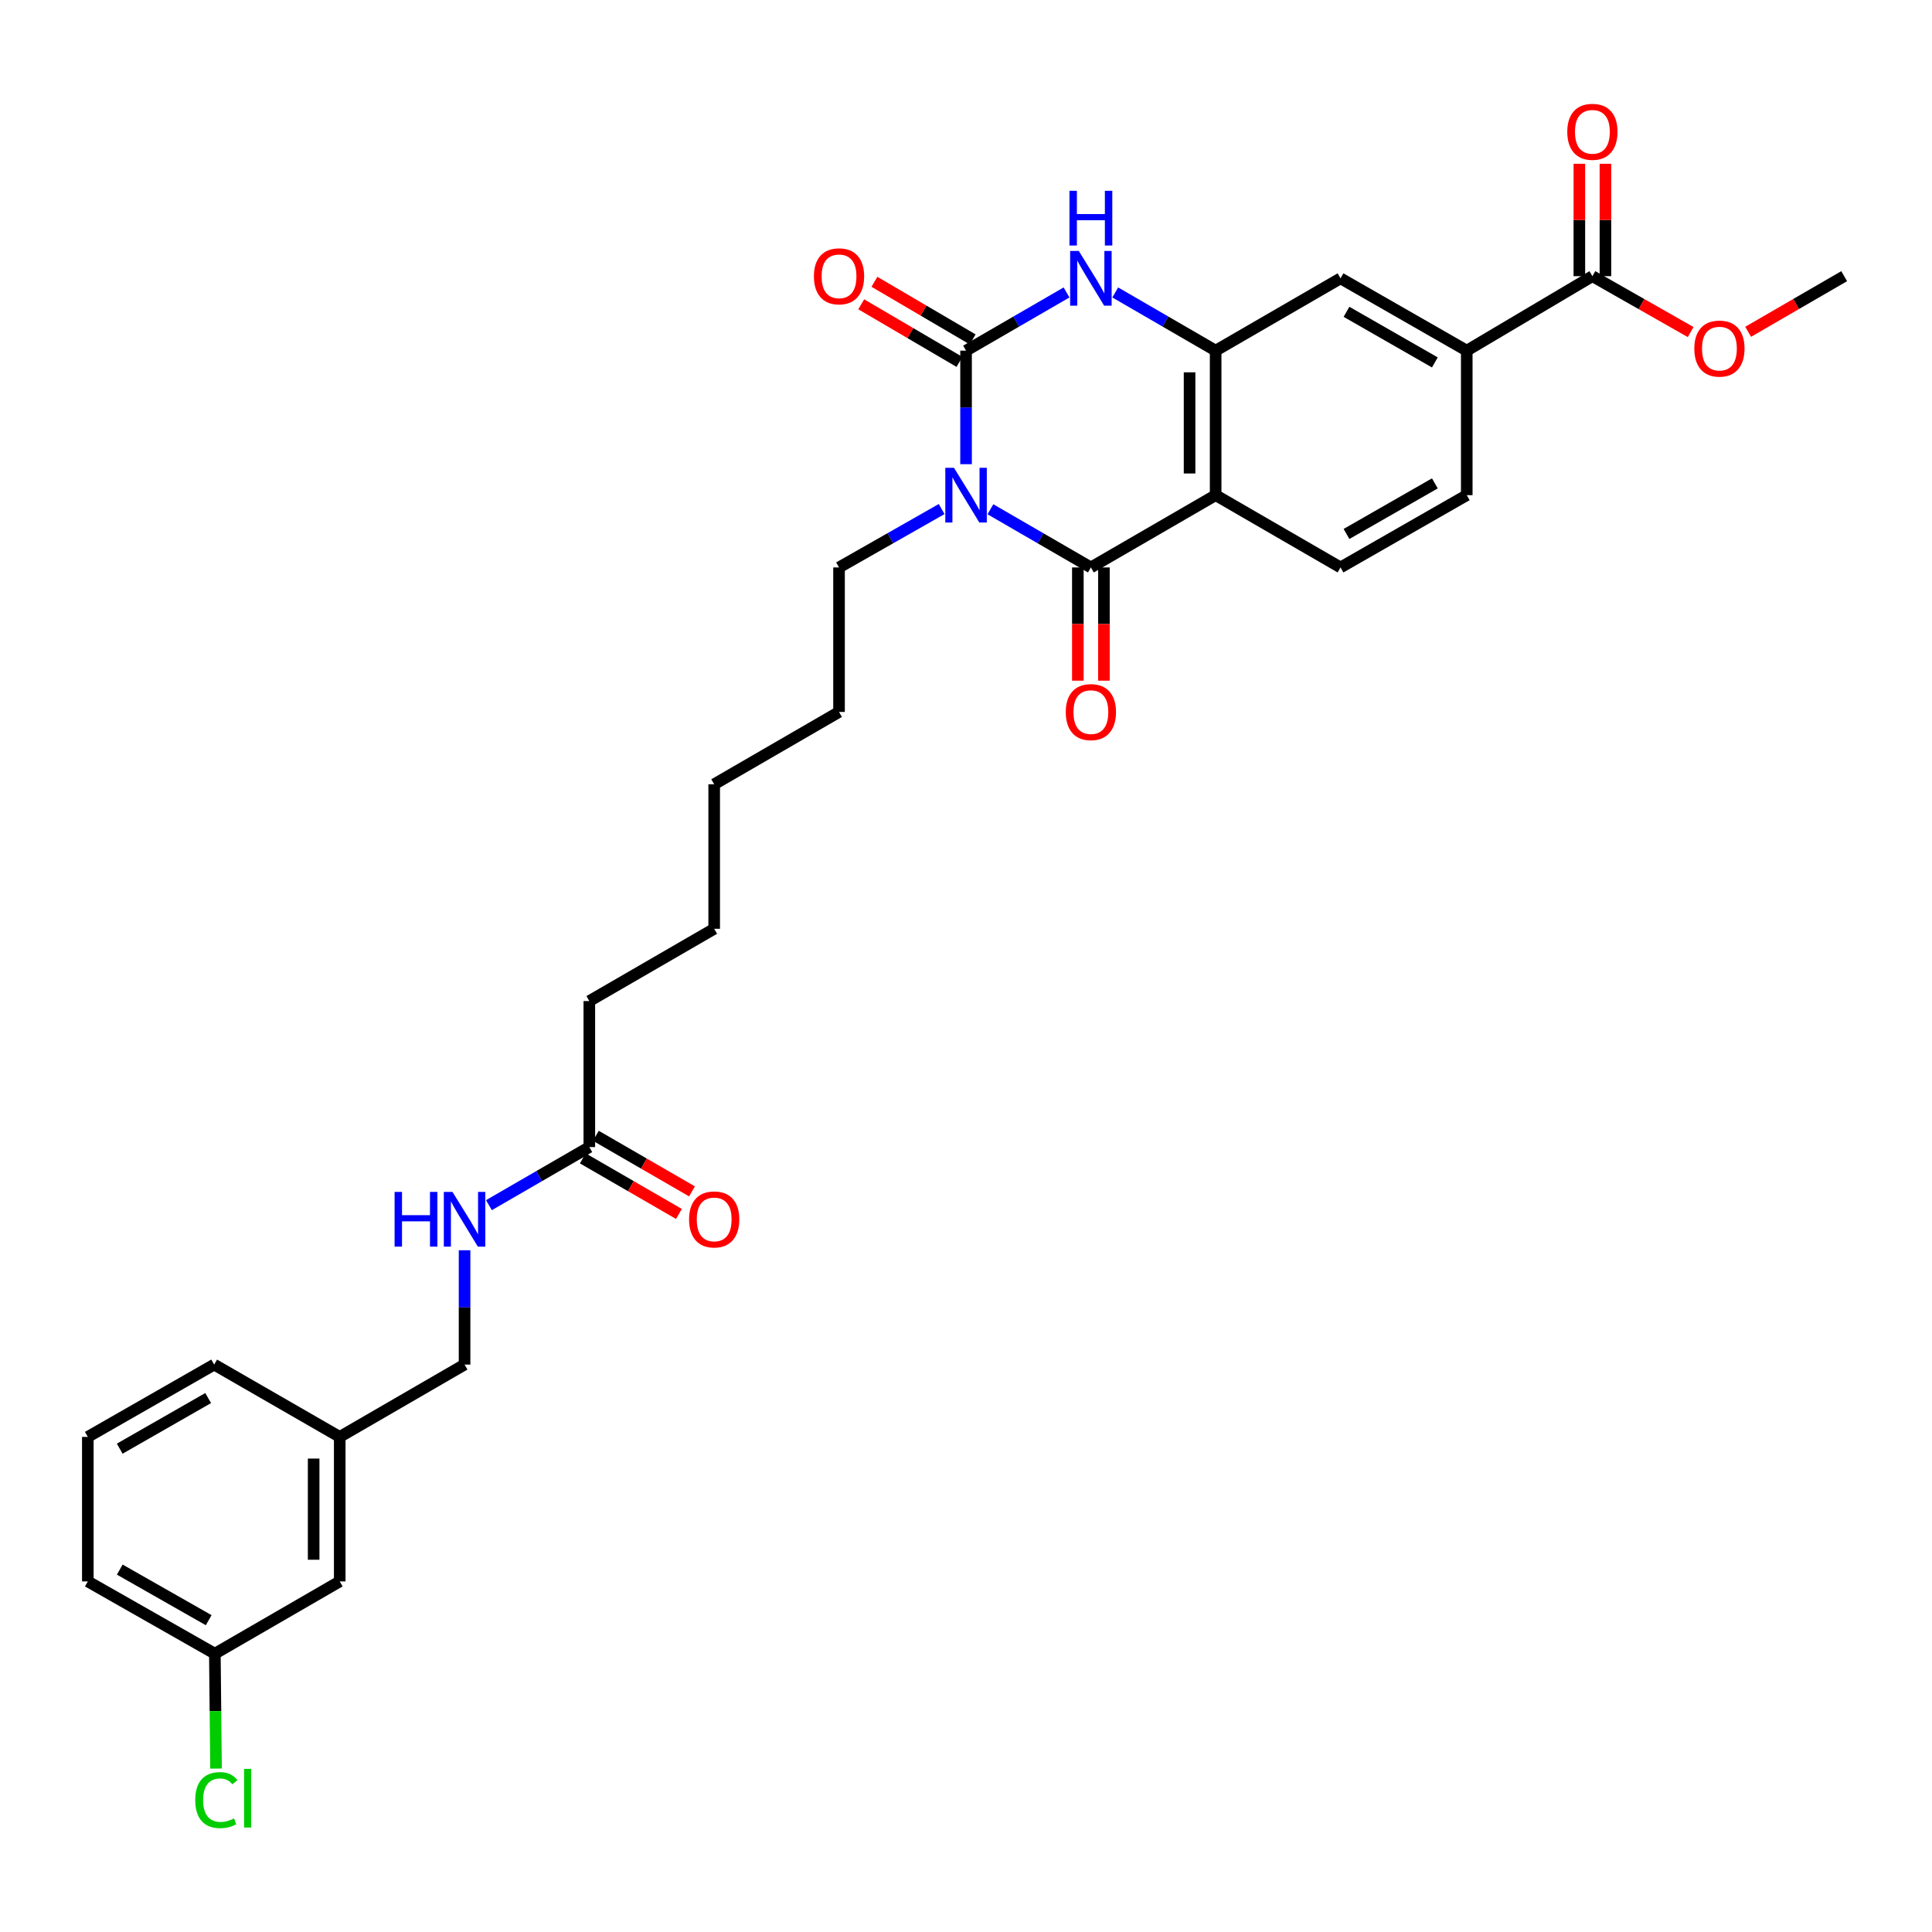 <?xml version='1.0' encoding='iso-8859-1'?>
<svg version='1.1' baseProfile='full'
              xmlns='http://www.w3.org/2000/svg'
                      xmlns:rdkit='http://www.rdkit.org/xml'
                      xmlns:xlink='http://www.w3.org/1999/xlink'
                  xml:space='preserve'
width='1000px' height='1000px' viewBox='0 0 1000 1000'>
<!-- END OF HEADER -->
<rect style='opacity:1.0;fill:#FFFFFF;stroke:none' width='1000' height='1000' x='0' y='0'> </rect>
<path class='bond-0' d='M 500.03,240.263 L 500.03,210.878' style='fill:none;fill-rule:evenodd;stroke:#0000FF;stroke-width:6px;stroke-linecap:butt;stroke-linejoin:miter;stroke-opacity:1' />
<path class='bond-0' d='M 500.03,210.878 L 500.03,181.493' style='fill:none;fill-rule:evenodd;stroke:#000000;stroke-width:6px;stroke-linecap:butt;stroke-linejoin:miter;stroke-opacity:1' />
<path class='bond-1' d='M 512.637,263.593 L 538.639,278.649' style='fill:none;fill-rule:evenodd;stroke:#0000FF;stroke-width:6px;stroke-linecap:butt;stroke-linejoin:miter;stroke-opacity:1' />
<path class='bond-1' d='M 538.639,278.649 L 564.642,293.705' style='fill:none;fill-rule:evenodd;stroke:#000000;stroke-width:6px;stroke-linecap:butt;stroke-linejoin:miter;stroke-opacity:1' />
<path class='bond-16' d='M 487.399,263.48 L 460.839,278.593' style='fill:none;fill-rule:evenodd;stroke:#0000FF;stroke-width:6px;stroke-linecap:butt;stroke-linejoin:miter;stroke-opacity:1' />
<path class='bond-16' d='M 460.839,278.593 L 434.279,293.705' style='fill:none;fill-rule:evenodd;stroke:#000000;stroke-width:6px;stroke-linecap:butt;stroke-linejoin:miter;stroke-opacity:1' />
<path class='bond-3' d='M 500.03,181.493 L 526.032,166.431' style='fill:none;fill-rule:evenodd;stroke:#000000;stroke-width:6px;stroke-linecap:butt;stroke-linejoin:miter;stroke-opacity:1' />
<path class='bond-3' d='M 526.032,166.431 L 552.035,151.369' style='fill:none;fill-rule:evenodd;stroke:#0000FF;stroke-width:6px;stroke-linecap:butt;stroke-linejoin:miter;stroke-opacity:1' />
<path class='bond-9' d='M 503.443,175.672 L 478.02,160.766' style='fill:none;fill-rule:evenodd;stroke:#000000;stroke-width:6px;stroke-linecap:butt;stroke-linejoin:miter;stroke-opacity:1' />
<path class='bond-9' d='M 478.02,160.766 L 452.597,145.861' style='fill:none;fill-rule:evenodd;stroke:#FF0000;stroke-width:6px;stroke-linecap:butt;stroke-linejoin:miter;stroke-opacity:1' />
<path class='bond-9' d='M 496.617,187.314 L 471.194,172.408' style='fill:none;fill-rule:evenodd;stroke:#000000;stroke-width:6px;stroke-linecap:butt;stroke-linejoin:miter;stroke-opacity:1' />
<path class='bond-9' d='M 471.194,172.408 L 445.771,157.502' style='fill:none;fill-rule:evenodd;stroke:#FF0000;stroke-width:6px;stroke-linecap:butt;stroke-linejoin:miter;stroke-opacity:1' />
<path class='bond-2' d='M 564.642,293.705 L 629.216,256.293' style='fill:none;fill-rule:evenodd;stroke:#000000;stroke-width:6px;stroke-linecap:butt;stroke-linejoin:miter;stroke-opacity:1' />
<path class='bond-10' d='M 557.894,293.705 L 557.894,323.01' style='fill:none;fill-rule:evenodd;stroke:#000000;stroke-width:6px;stroke-linecap:butt;stroke-linejoin:miter;stroke-opacity:1' />
<path class='bond-10' d='M 557.894,323.01 L 557.894,352.315' style='fill:none;fill-rule:evenodd;stroke:#FF0000;stroke-width:6px;stroke-linecap:butt;stroke-linejoin:miter;stroke-opacity:1' />
<path class='bond-10' d='M 571.389,293.705 L 571.389,323.01' style='fill:none;fill-rule:evenodd;stroke:#000000;stroke-width:6px;stroke-linecap:butt;stroke-linejoin:miter;stroke-opacity:1' />
<path class='bond-10' d='M 571.389,323.01 L 571.389,352.315' style='fill:none;fill-rule:evenodd;stroke:#FF0000;stroke-width:6px;stroke-linecap:butt;stroke-linejoin:miter;stroke-opacity:1' />
<path class='bond-4' d='M 629.216,256.293 L 629.216,181.493' style='fill:none;fill-rule:evenodd;stroke:#000000;stroke-width:6px;stroke-linecap:butt;stroke-linejoin:miter;stroke-opacity:1' />
<path class='bond-4' d='M 615.721,245.073 L 615.721,192.713' style='fill:none;fill-rule:evenodd;stroke:#000000;stroke-width:6px;stroke-linecap:butt;stroke-linejoin:miter;stroke-opacity:1' />
<path class='bond-7' d='M 629.216,256.293 L 693.85,293.705' style='fill:none;fill-rule:evenodd;stroke:#000000;stroke-width:6px;stroke-linecap:butt;stroke-linejoin:miter;stroke-opacity:1' />
<path class='bond-31' d='M 577.248,151.373 L 603.232,166.433' style='fill:none;fill-rule:evenodd;stroke:#0000FF;stroke-width:6px;stroke-linecap:butt;stroke-linejoin:miter;stroke-opacity:1' />
<path class='bond-31' d='M 603.232,166.433 L 629.216,181.493' style='fill:none;fill-rule:evenodd;stroke:#000000;stroke-width:6px;stroke-linecap:butt;stroke-linejoin:miter;stroke-opacity:1' />
<path class='bond-6' d='M 629.216,181.493 L 693.85,144.067' style='fill:none;fill-rule:evenodd;stroke:#000000;stroke-width:6px;stroke-linecap:butt;stroke-linejoin:miter;stroke-opacity:1' />
<path class='bond-5' d='M 824.22,142.942 L 759.189,181.493' style='fill:none;fill-rule:evenodd;stroke:#000000;stroke-width:6px;stroke-linecap:butt;stroke-linejoin:miter;stroke-opacity:1' />
<path class='bond-14' d='M 830.968,142.942 L 830.968,113.857' style='fill:none;fill-rule:evenodd;stroke:#000000;stroke-width:6px;stroke-linecap:butt;stroke-linejoin:miter;stroke-opacity:1' />
<path class='bond-14' d='M 830.968,113.857 L 830.968,84.772' style='fill:none;fill-rule:evenodd;stroke:#FF0000;stroke-width:6px;stroke-linecap:butt;stroke-linejoin:miter;stroke-opacity:1' />
<path class='bond-14' d='M 817.473,142.942 L 817.473,113.857' style='fill:none;fill-rule:evenodd;stroke:#000000;stroke-width:6px;stroke-linecap:butt;stroke-linejoin:miter;stroke-opacity:1' />
<path class='bond-14' d='M 817.473,113.857 L 817.473,84.772' style='fill:none;fill-rule:evenodd;stroke:#FF0000;stroke-width:6px;stroke-linecap:butt;stroke-linejoin:miter;stroke-opacity:1' />
<path class='bond-18' d='M 824.22,142.942 L 849.65,157.411' style='fill:none;fill-rule:evenodd;stroke:#000000;stroke-width:6px;stroke-linecap:butt;stroke-linejoin:miter;stroke-opacity:1' />
<path class='bond-18' d='M 849.65,157.411 L 875.08,171.881' style='fill:none;fill-rule:evenodd;stroke:#FF0000;stroke-width:6px;stroke-linecap:butt;stroke-linejoin:miter;stroke-opacity:1' />
<path class='bond-32' d='M 693.85,144.067 L 759.189,181.493' style='fill:none;fill-rule:evenodd;stroke:#000000;stroke-width:6px;stroke-linecap:butt;stroke-linejoin:miter;stroke-opacity:1' />
<path class='bond-32' d='M 696.943,161.391 L 742.68,187.589' style='fill:none;fill-rule:evenodd;stroke:#000000;stroke-width:6px;stroke-linecap:butt;stroke-linejoin:miter;stroke-opacity:1' />
<path class='bond-13' d='M 693.85,293.705 L 759.189,256.293' style='fill:none;fill-rule:evenodd;stroke:#000000;stroke-width:6px;stroke-linecap:butt;stroke-linejoin:miter;stroke-opacity:1' />
<path class='bond-13' d='M 696.945,276.382 L 742.682,250.194' style='fill:none;fill-rule:evenodd;stroke:#000000;stroke-width:6px;stroke-linecap:butt;stroke-linejoin:miter;stroke-opacity:1' />
<path class='bond-8' d='M 759.189,181.493 L 759.189,256.293' style='fill:none;fill-rule:evenodd;stroke:#000000;stroke-width:6px;stroke-linecap:butt;stroke-linejoin:miter;stroke-opacity:1' />
<path class='bond-11' d='M 305.033,593.724 L 305.033,518.151' style='fill:none;fill-rule:evenodd;stroke:#000000;stroke-width:6px;stroke-linecap:butt;stroke-linejoin:miter;stroke-opacity:1' />
<path class='bond-12' d='M 305.033,593.724 L 279.049,608.76' style='fill:none;fill-rule:evenodd;stroke:#000000;stroke-width:6px;stroke-linecap:butt;stroke-linejoin:miter;stroke-opacity:1' />
<path class='bond-12' d='M 279.049,608.76 L 253.064,623.796' style='fill:none;fill-rule:evenodd;stroke:#0000FF;stroke-width:6px;stroke-linecap:butt;stroke-linejoin:miter;stroke-opacity:1' />
<path class='bond-15' d='M 301.656,599.565 L 326.536,613.951' style='fill:none;fill-rule:evenodd;stroke:#000000;stroke-width:6px;stroke-linecap:butt;stroke-linejoin:miter;stroke-opacity:1' />
<path class='bond-15' d='M 326.536,613.951 L 351.416,628.336' style='fill:none;fill-rule:evenodd;stroke:#FF0000;stroke-width:6px;stroke-linecap:butt;stroke-linejoin:miter;stroke-opacity:1' />
<path class='bond-15' d='M 308.411,587.882 L 333.291,602.268' style='fill:none;fill-rule:evenodd;stroke:#000000;stroke-width:6px;stroke-linecap:butt;stroke-linejoin:miter;stroke-opacity:1' />
<path class='bond-15' d='M 333.291,602.268 L 358.171,616.653' style='fill:none;fill-rule:evenodd;stroke:#FF0000;stroke-width:6px;stroke-linecap:butt;stroke-linejoin:miter;stroke-opacity:1' />
<path class='bond-17' d='M 240.459,647.131 L 240.459,676.717' style='fill:none;fill-rule:evenodd;stroke:#0000FF;stroke-width:6px;stroke-linecap:butt;stroke-linejoin:miter;stroke-opacity:1' />
<path class='bond-17' d='M 240.459,676.717 L 240.459,706.303' style='fill:none;fill-rule:evenodd;stroke:#000000;stroke-width:6px;stroke-linecap:butt;stroke-linejoin:miter;stroke-opacity:1' />
<path class='bond-28' d='M 434.279,293.705 L 434.279,368.505' style='fill:none;fill-rule:evenodd;stroke:#000000;stroke-width:6px;stroke-linecap:butt;stroke-linejoin:miter;stroke-opacity:1' />
<path class='bond-21' d='M 240.459,706.303 L 175.84,743.737' style='fill:none;fill-rule:evenodd;stroke:#000000;stroke-width:6px;stroke-linecap:butt;stroke-linejoin:miter;stroke-opacity:1' />
<path class='bond-27' d='M 904.837,171.741 L 929.691,157.341' style='fill:none;fill-rule:evenodd;stroke:#FF0000;stroke-width:6px;stroke-linecap:butt;stroke-linejoin:miter;stroke-opacity:1' />
<path class='bond-27' d='M 929.691,157.341 L 954.545,142.942' style='fill:none;fill-rule:evenodd;stroke:#000000;stroke-width:6px;stroke-linecap:butt;stroke-linejoin:miter;stroke-opacity:1' />
<path class='bond-19' d='M 175.84,818.537 L 175.84,743.737' style='fill:none;fill-rule:evenodd;stroke:#000000;stroke-width:6px;stroke-linecap:butt;stroke-linejoin:miter;stroke-opacity:1' />
<path class='bond-19' d='M 162.345,807.317 L 162.345,754.957' style='fill:none;fill-rule:evenodd;stroke:#000000;stroke-width:6px;stroke-linecap:butt;stroke-linejoin:miter;stroke-opacity:1' />
<path class='bond-20' d='M 175.84,818.537 L 111.206,855.949' style='fill:none;fill-rule:evenodd;stroke:#000000;stroke-width:6px;stroke-linecap:butt;stroke-linejoin:miter;stroke-opacity:1' />
<path class='bond-22' d='M 111.206,855.949 L 111.513,885.684' style='fill:none;fill-rule:evenodd;stroke:#000000;stroke-width:6px;stroke-linecap:butt;stroke-linejoin:miter;stroke-opacity:1' />
<path class='bond-22' d='M 111.513,885.684 L 111.82,915.419' style='fill:none;fill-rule:evenodd;stroke:#00CC00;stroke-width:6px;stroke-linecap:butt;stroke-linejoin:miter;stroke-opacity:1' />
<path class='bond-33' d='M 111.206,855.949 L 45.455,818.537' style='fill:none;fill-rule:evenodd;stroke:#000000;stroke-width:6px;stroke-linecap:butt;stroke-linejoin:miter;stroke-opacity:1' />
<path class='bond-33' d='M 108.017,838.608 L 61.991,812.42' style='fill:none;fill-rule:evenodd;stroke:#000000;stroke-width:6px;stroke-linecap:butt;stroke-linejoin:miter;stroke-opacity:1' />
<path class='bond-26' d='M 175.84,743.737 L 110.853,706.303' style='fill:none;fill-rule:evenodd;stroke:#000000;stroke-width:6px;stroke-linecap:butt;stroke-linejoin:miter;stroke-opacity:1' />
<path class='bond-23' d='M 45.455,743.737 L 110.853,706.303' style='fill:none;fill-rule:evenodd;stroke:#000000;stroke-width:6px;stroke-linecap:butt;stroke-linejoin:miter;stroke-opacity:1' />
<path class='bond-23' d='M 61.968,749.834 L 107.748,723.63' style='fill:none;fill-rule:evenodd;stroke:#000000;stroke-width:6px;stroke-linecap:butt;stroke-linejoin:miter;stroke-opacity:1' />
<path class='bond-25' d='M 45.455,743.737 L 45.455,818.537' style='fill:none;fill-rule:evenodd;stroke:#000000;stroke-width:6px;stroke-linecap:butt;stroke-linejoin:miter;stroke-opacity:1' />
<path class='bond-24' d='M 305.033,518.151 L 369.66,480.74' style='fill:none;fill-rule:evenodd;stroke:#000000;stroke-width:6px;stroke-linecap:butt;stroke-linejoin:miter;stroke-opacity:1' />
<path class='bond-30' d='M 434.279,368.505 L 369.66,405.939' style='fill:none;fill-rule:evenodd;stroke:#000000;stroke-width:6px;stroke-linecap:butt;stroke-linejoin:miter;stroke-opacity:1' />
<path class='bond-29' d='M 369.66,480.74 L 369.66,405.939' style='fill:none;fill-rule:evenodd;stroke:#000000;stroke-width:6px;stroke-linecap:butt;stroke-linejoin:miter;stroke-opacity:1' />
<path  class='atom-0' d='M 493.77 242.133
L 503.05 257.133
Q 503.97 258.613, 505.45 261.293
Q 506.93 263.973, 507.01 264.133
L 507.01 242.133
L 510.77 242.133
L 510.77 270.453
L 506.89 270.453
L 496.93 254.053
Q 495.77 252.133, 494.53 249.933
Q 493.33 247.733, 492.97 247.053
L 492.97 270.453
L 489.29 270.453
L 489.29 242.133
L 493.77 242.133
' fill='#0000FF'/>
<path  class='atom-4' d='M 558.382 129.907
L 567.662 144.907
Q 568.582 146.387, 570.062 149.067
Q 571.542 151.747, 571.622 151.907
L 571.622 129.907
L 575.382 129.907
L 575.382 158.227
L 571.502 158.227
L 561.542 141.827
Q 560.382 139.907, 559.142 137.707
Q 557.942 135.507, 557.582 134.827
L 557.582 158.227
L 553.902 158.227
L 553.902 129.907
L 558.382 129.907
' fill='#0000FF'/>
<path  class='atom-4' d='M 553.562 98.755
L 557.402 98.755
L 557.402 110.795
L 571.882 110.795
L 571.882 98.755
L 575.722 98.755
L 575.722 127.075
L 571.882 127.075
L 571.882 113.995
L 557.402 113.995
L 557.402 127.075
L 553.562 127.075
L 553.562 98.755
' fill='#0000FF'/>
<path  class='atom-10' d='M 421.279 143.022
Q 421.279 136.222, 424.639 132.422
Q 427.999 128.622, 434.279 128.622
Q 440.559 128.622, 443.919 132.422
Q 447.279 136.222, 447.279 143.022
Q 447.279 149.902, 443.879 153.822
Q 440.479 157.702, 434.279 157.702
Q 428.039 157.702, 424.639 153.822
Q 421.279 149.942, 421.279 143.022
M 434.279 154.502
Q 438.599 154.502, 440.919 151.622
Q 443.279 148.702, 443.279 143.022
Q 443.279 137.462, 440.919 134.662
Q 438.599 131.822, 434.279 131.822
Q 429.959 131.822, 427.599 134.622
Q 425.279 137.422, 425.279 143.022
Q 425.279 148.742, 427.599 151.622
Q 429.959 154.502, 434.279 154.502
' fill='#FF0000'/>
<path  class='atom-11' d='M 551.642 368.585
Q 551.642 361.785, 555.002 357.985
Q 558.362 354.185, 564.642 354.185
Q 570.922 354.185, 574.282 357.985
Q 577.642 361.785, 577.642 368.585
Q 577.642 375.465, 574.242 379.385
Q 570.842 383.265, 564.642 383.265
Q 558.402 383.265, 555.002 379.385
Q 551.642 375.505, 551.642 368.585
M 564.642 380.065
Q 568.962 380.065, 571.282 377.185
Q 573.642 374.265, 573.642 368.585
Q 573.642 363.025, 571.282 360.225
Q 568.962 357.385, 564.642 357.385
Q 560.322 357.385, 557.962 360.185
Q 555.642 362.985, 555.642 368.585
Q 555.642 374.305, 557.962 377.185
Q 560.322 380.065, 564.642 380.065
' fill='#FF0000'/>
<path  class='atom-13' d='M 204.239 616.93
L 208.079 616.93
L 208.079 628.97
L 222.559 628.97
L 222.559 616.93
L 226.399 616.93
L 226.399 645.25
L 222.559 645.25
L 222.559 632.17
L 208.079 632.17
L 208.079 645.25
L 204.239 645.25
L 204.239 616.93
' fill='#0000FF'/>
<path  class='atom-13' d='M 234.199 616.93
L 243.479 631.93
Q 244.399 633.41, 245.879 636.09
Q 247.359 638.77, 247.439 638.93
L 247.439 616.93
L 251.199 616.93
L 251.199 645.25
L 247.319 645.25
L 237.359 628.85
Q 236.199 626.93, 234.959 624.73
Q 233.759 622.53, 233.399 621.85
L 233.399 645.25
L 229.719 645.25
L 229.719 616.93
L 234.199 616.93
' fill='#0000FF'/>
<path  class='atom-15' d='M 811.22 68.222
Q 811.22 61.422, 814.58 57.622
Q 817.94 53.822, 824.22 53.822
Q 830.5 53.822, 833.86 57.622
Q 837.22 61.422, 837.22 68.222
Q 837.22 75.102, 833.82 79.022
Q 830.42 82.902, 824.22 82.902
Q 817.98 82.902, 814.58 79.022
Q 811.22 75.142, 811.22 68.222
M 824.22 79.702
Q 828.54 79.702, 830.86 76.822
Q 833.22 73.902, 833.22 68.222
Q 833.22 62.662, 830.86 59.862
Q 828.54 57.022, 824.22 57.022
Q 819.9 57.022, 817.54 59.822
Q 815.22 62.622, 815.22 68.222
Q 815.22 73.942, 817.54 76.822
Q 819.9 79.702, 824.22 79.702
' fill='#FF0000'/>
<path  class='atom-16' d='M 356.66 631.17
Q 356.66 624.37, 360.02 620.57
Q 363.38 616.77, 369.66 616.77
Q 375.94 616.77, 379.3 620.57
Q 382.66 624.37, 382.66 631.17
Q 382.66 638.05, 379.26 641.97
Q 375.86 645.85, 369.66 645.85
Q 363.42 645.85, 360.02 641.97
Q 356.66 638.09, 356.66 631.17
M 369.66 642.65
Q 373.98 642.65, 376.3 639.77
Q 378.66 636.85, 378.66 631.17
Q 378.66 625.61, 376.3 622.81
Q 373.98 619.97, 369.66 619.97
Q 365.34 619.97, 362.98 622.77
Q 360.66 625.57, 360.66 631.17
Q 360.66 636.89, 362.98 639.77
Q 365.34 642.65, 369.66 642.65
' fill='#FF0000'/>
<path  class='atom-19' d='M 876.971 180.433
Q 876.971 173.633, 880.331 169.833
Q 883.691 166.033, 889.971 166.033
Q 896.251 166.033, 899.611 169.833
Q 902.971 173.633, 902.971 180.433
Q 902.971 187.313, 899.571 191.233
Q 896.171 195.113, 889.971 195.113
Q 883.731 195.113, 880.331 191.233
Q 876.971 187.353, 876.971 180.433
M 889.971 191.913
Q 894.291 191.913, 896.611 189.033
Q 898.971 186.113, 898.971 180.433
Q 898.971 174.873, 896.611 172.073
Q 894.291 169.233, 889.971 169.233
Q 885.651 169.233, 883.291 172.033
Q 880.971 174.833, 880.971 180.433
Q 880.971 186.153, 883.291 189.033
Q 885.651 191.913, 889.971 191.913
' fill='#FF0000'/>
<path  class='atom-23' d='M 101.058 931.729
Q 101.058 924.689, 104.338 921.009
Q 107.658 917.289, 113.938 917.289
Q 119.778 917.289, 122.898 921.409
L 120.258 923.569
Q 117.978 920.569, 113.938 920.569
Q 109.658 920.569, 107.378 923.449
Q 105.138 926.289, 105.138 931.729
Q 105.138 937.329, 107.458 940.209
Q 109.818 943.089, 114.378 943.089
Q 117.498 943.089, 121.138 941.209
L 122.258 944.209
Q 120.778 945.169, 118.538 945.729
Q 116.298 946.289, 113.818 946.289
Q 107.658 946.289, 104.338 942.529
Q 101.058 938.769, 101.058 931.729
' fill='#00CC00'/>
<path  class='atom-23' d='M 126.338 915.569
L 130.018 915.569
L 130.018 945.929
L 126.338 945.929
L 126.338 915.569
' fill='#00CC00'/>
</svg>
